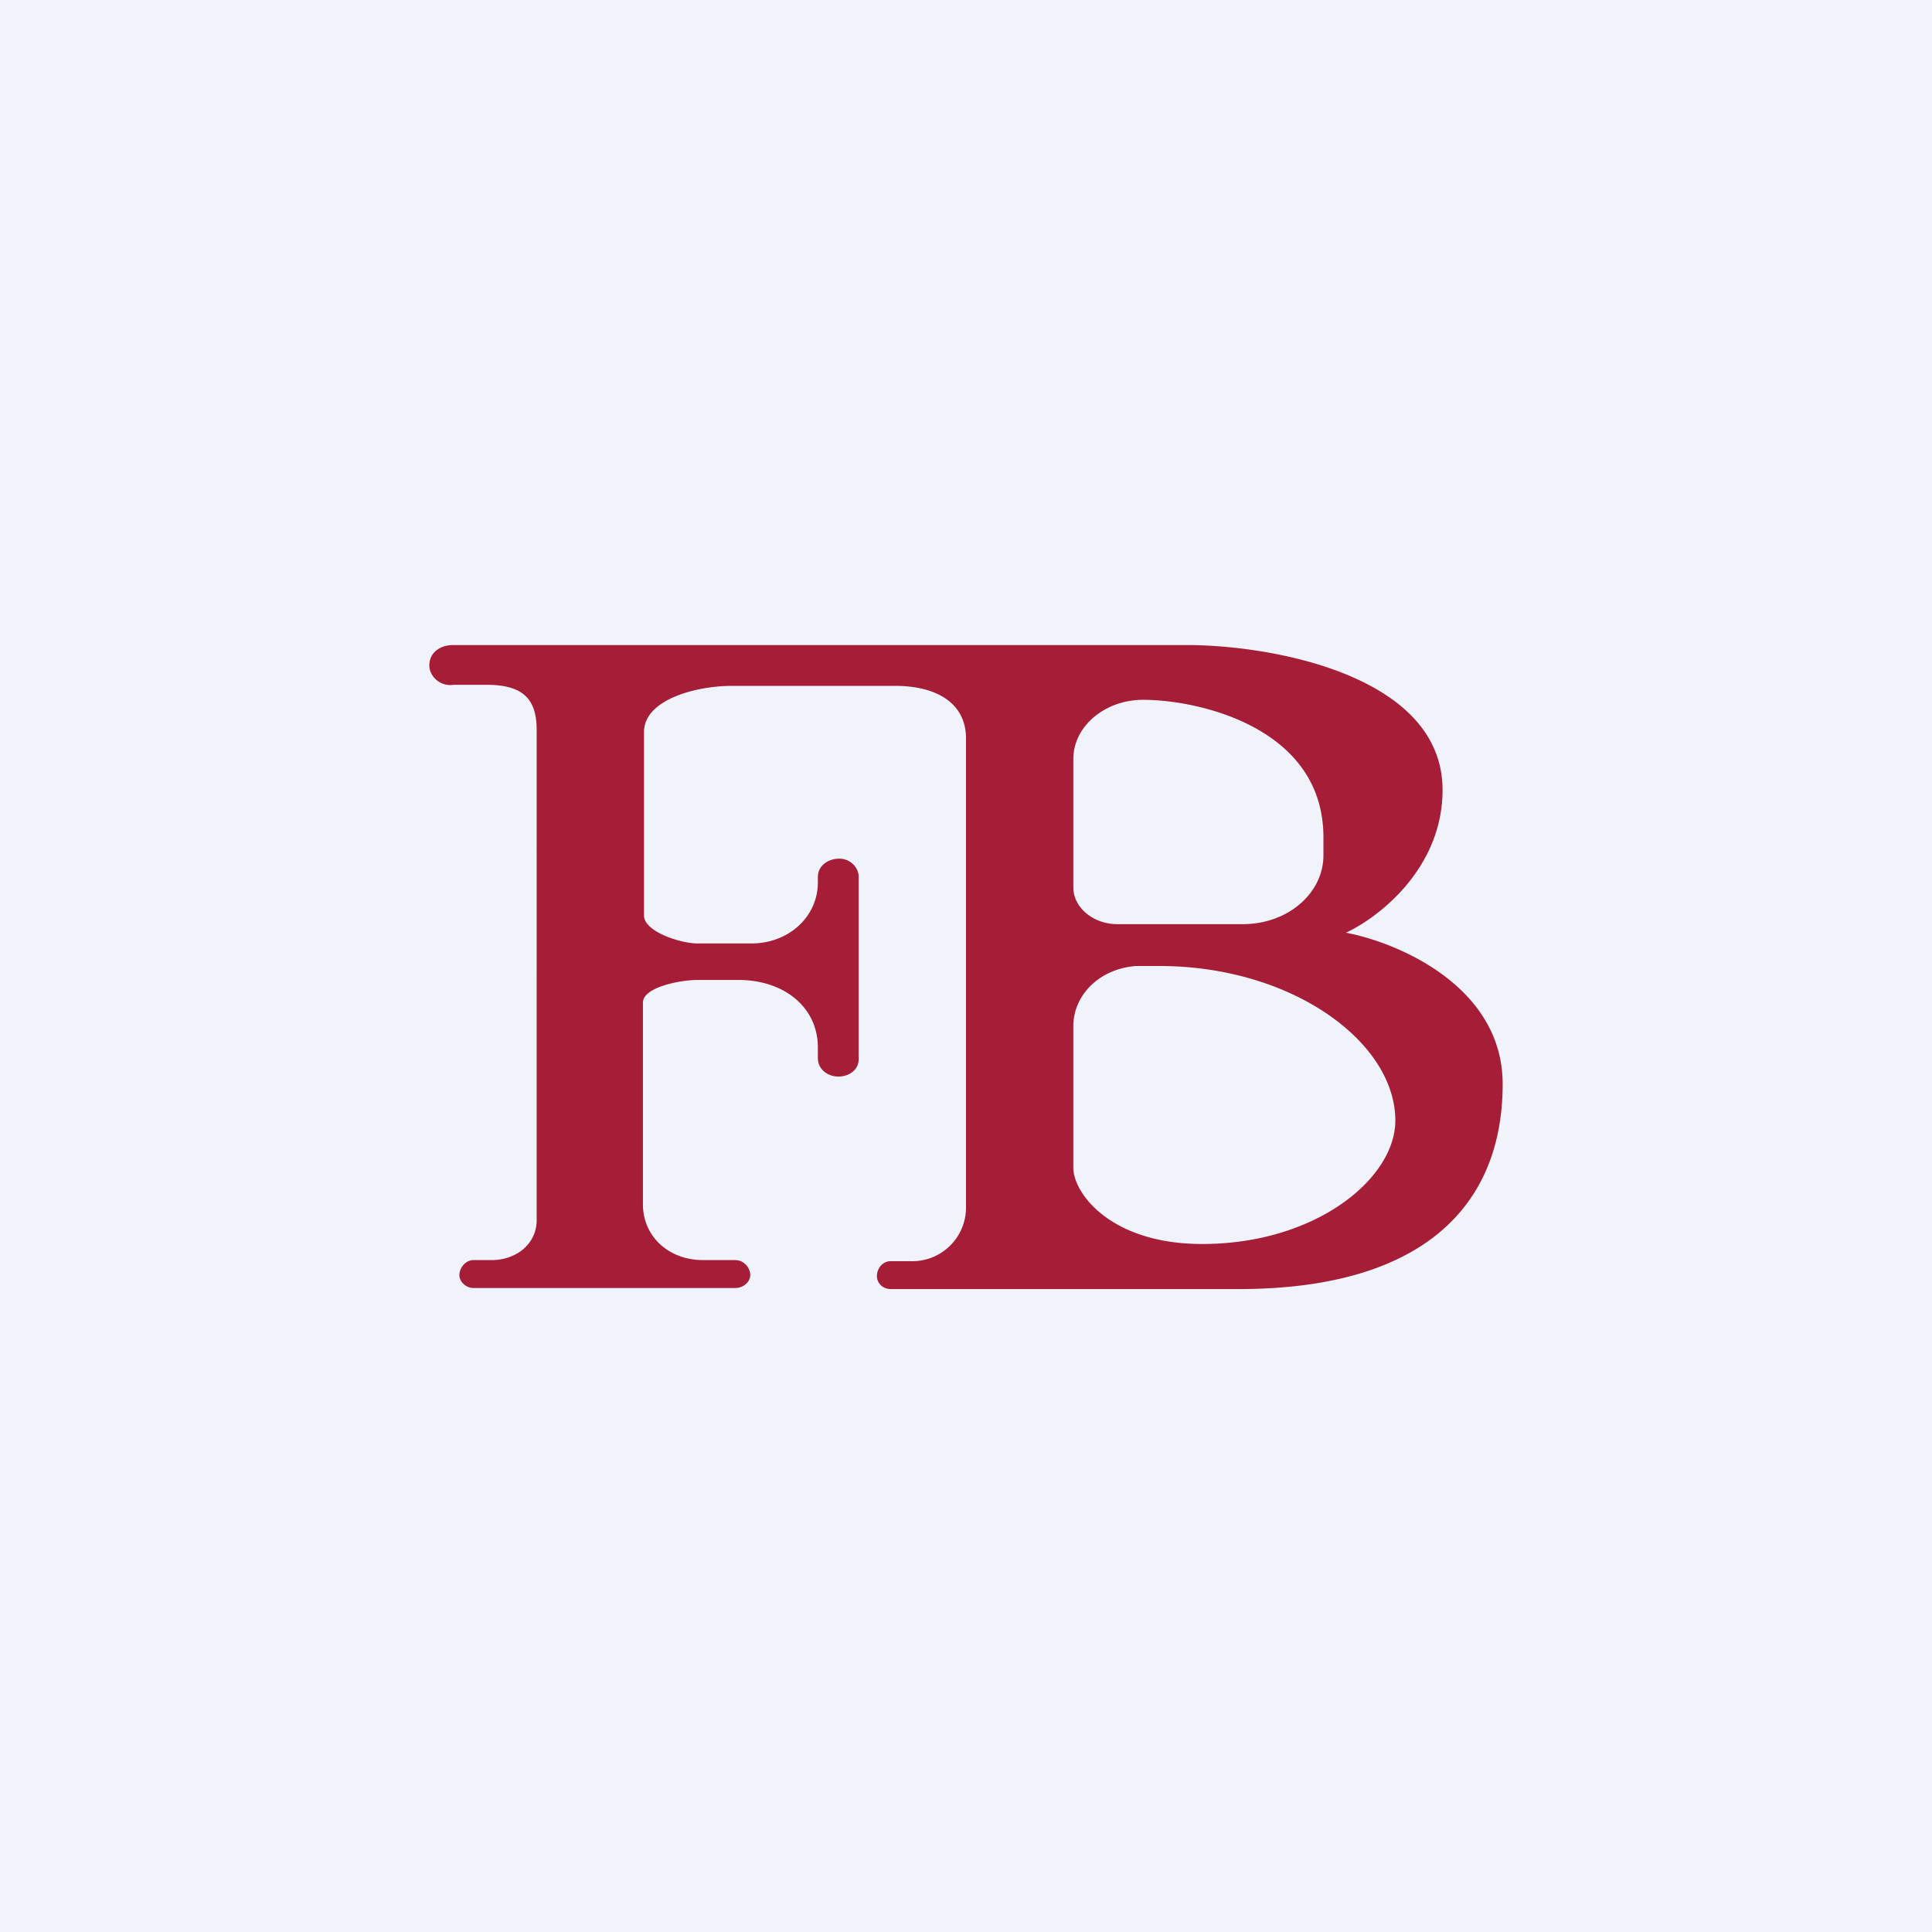 <!-- by TradingView --><svg width="18" height="18" viewBox="0 0 18 18" xmlns="http://www.w3.org/2000/svg"><path fill="#F0F3FA" d="M0 0h18v18H0z"/><path d="M4.41 11.74h.17c.24 0 .42-.16.42-.37V6.8c0-.3-.14-.42-.47-.42h-.3C4.1 6.4 4 6.3 4 6.2c0-.12.1-.19.22-.19h6.88c.8.01 2.34.3 2.34 1.35 0 .72-.58 1.18-.9 1.33.48.09 1.46.5 1.46 1.41 0 1.14-.75 1.91-2.46 1.91H8.3c-.08 0-.13-.06-.13-.12 0-.07.05-.14.13-.14h.18a.5.5 0 0 0 .52-.5V6.88c0-.34-.29-.49-.66-.49H6.82c-.34 0-.82.13-.82.43v1.71c0 .15.34.26.5.26H7c.35 0 .62-.25.62-.57v-.05c0-.1.09-.17.2-.17.1 0 .18.08.18.17v1.7c0 .09-.08.16-.19.16-.1 0-.19-.07-.19-.17v-.1c0-.38-.32-.63-.74-.63H6.5c-.17 0-.51.07-.51.21v1.88c0 .3.24.52.56.52h.3c.08 0 .14.07.14.14 0 .06-.06.12-.14.12H4.41c-.07 0-.13-.06-.13-.12 0-.07.06-.14.13-.14Zm7.92-3.94c0-1.02-1.16-1.28-1.68-1.28-.36 0-.65.25-.65.55v1.2c0 .18.18.34.41.34h1.17c.42 0 .75-.29.75-.64V7.8ZM10 9.56v1.33c.01.24.36.7 1.2.7 1.06 0 1.8-.61 1.8-1.15C13 9.71 12.04 9 10.8 9h-.22c-.35.03-.58.28-.58.56Z" fill="#A61D37"/></svg>